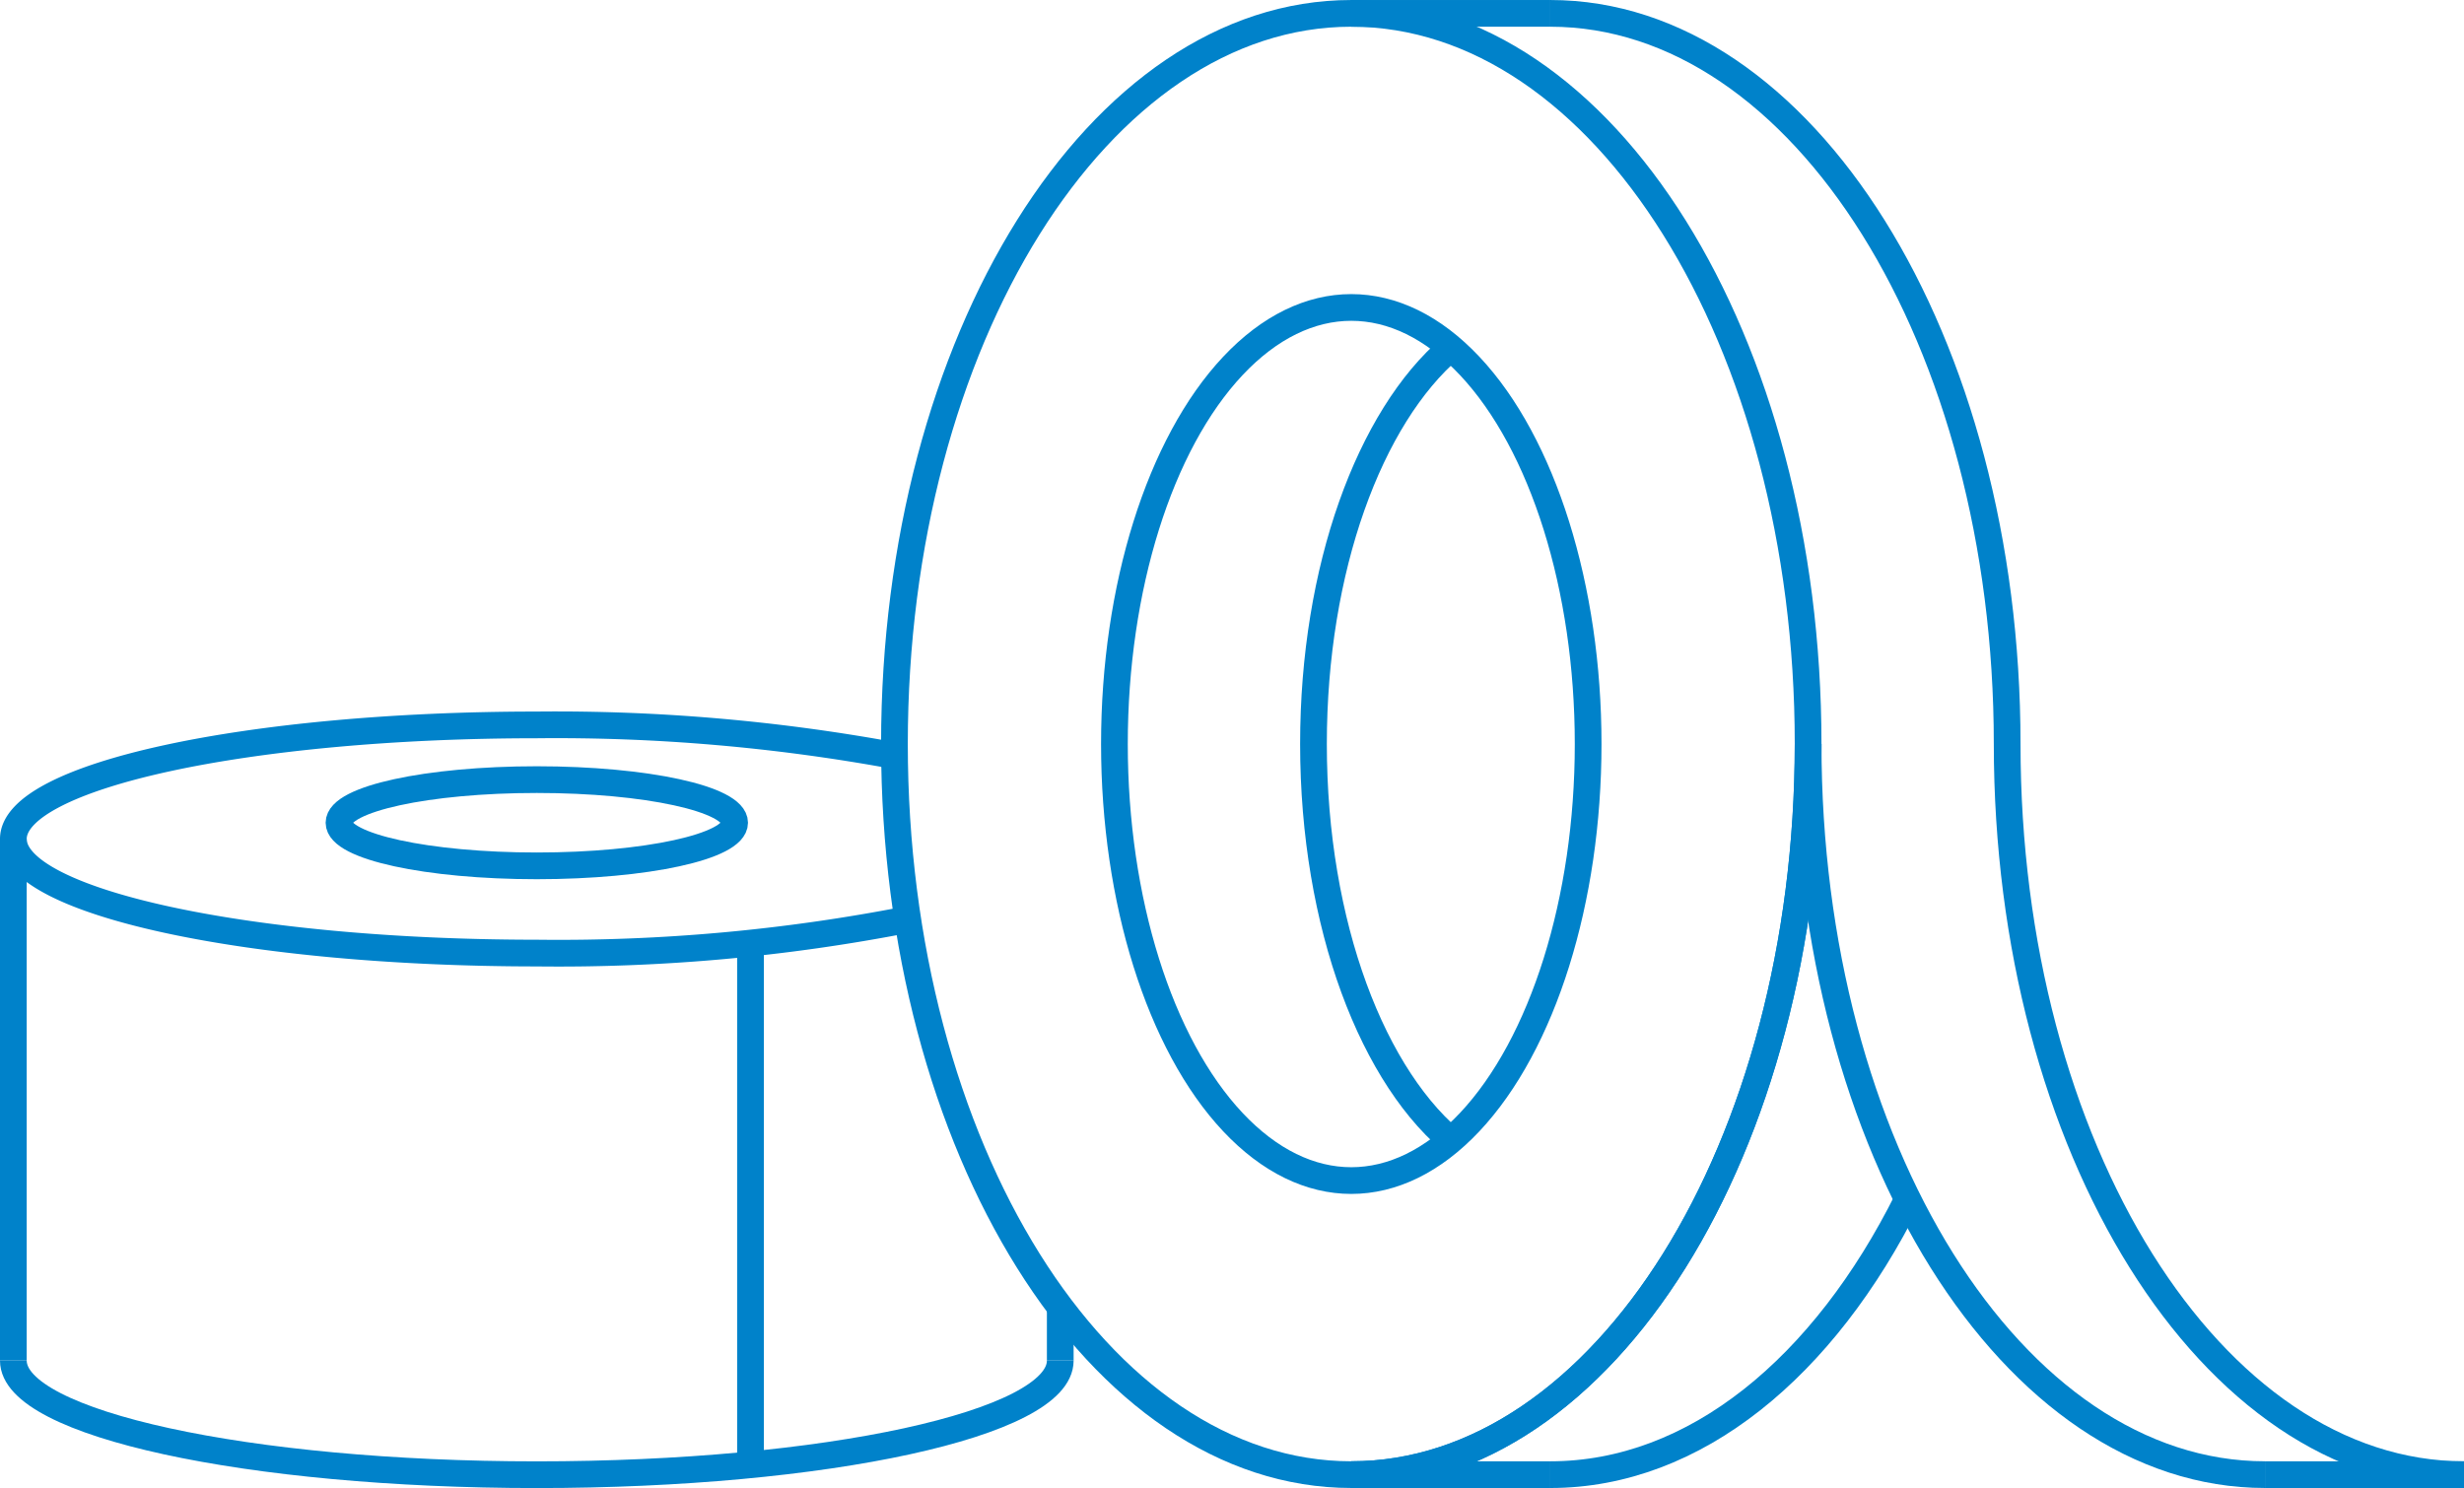 <svg xmlns="http://www.w3.org/2000/svg" width="184.493" height="111.434" viewBox="0 0 184.493 111.434">
  <g id="ic_renforts" data-name="ic renforts" transform="translate(0.224 0.224)">
    <g id="Groupe_58" data-name="Groupe 58" transform="translate(0 0)">
      <ellipse id="Ellipse_8" data-name="Ellipse 8" cx="17.735" cy="32.693" rx="17.735" ry="32.693" transform="translate(83.219 22.801)" fill="none" stroke="#0082ca" stroke-miterlimit="10" stroke-width="2"/>
      <path id="Tracé_89" data-name="Tracé 89" d="M111.411,55.216c0,30.22-15.315,54.716-34.206,54.716S43,85.436,43,55.216,58.314.5,77.205.5,111.411,25,111.411,55.216Z" transform="translate(23.748 0.277)" fill="none" stroke="#0082ca" stroke-miterlimit="10" stroke-width="2"/>
      <path id="Tracé_90" data-name="Tracé 90" d="M74.044,76.429c-6.366-4.963-10.832-16.581-10.832-30.123,0-13.146,4.21-24.481,10.281-29.672" transform="translate(34.911 9.187)" fill="none" stroke="#0082ca" stroke-miterlimit="10" stroke-width="2"/>
      <path id="Tracé_91" data-name="Tracé 91" d="M101.4,57.706C95.132,70.281,85.472,78.34,74.637,78.34" transform="translate(41.22 31.87)" fill="none" stroke="#0082ca" stroke-miterlimit="10" stroke-width="2"/>
      <path id="Tracé_92" data-name="Tracé 92" d="M74.637.5C93.528.5,108.843,25,108.843,55.216" transform="translate(41.22 0.277)" fill="none" stroke="#0082ca" stroke-miterlimit="10" stroke-width="2"/>
      <line id="Ligne_53" data-name="Ligne 53" x1="14.903" transform="translate(100.954 0.777)" fill="none" stroke="#0082ca" stroke-miterlimit="10" stroke-width="2"/>
      <line id="Ligne_54" data-name="Ligne 54" x1="14.903" transform="translate(100.954 110.21)" fill="none" stroke="#0082ca" stroke-miterlimit="10" stroke-width="2"/>
      <path id="Tracé_93" data-name="Tracé 93" d="M99.242,35.749c0,30.22-15.315,54.716-34.206,54.716" transform="translate(35.918 19.744)" fill="none" stroke="#0082ca" stroke-miterlimit="10" stroke-width="2"/>
      <path id="Tracé_94" data-name="Tracé 94" d="M87.072,35.749c0,30.22,15.315,54.716,34.206,54.716" transform="translate(48.088 19.744)" fill="none" stroke="#0082ca" stroke-miterlimit="10" stroke-width="2"/>
      <path id="Tracé_95" data-name="Tracé 95" d="M96.673,35.749c0,30.22,15.315,54.716,34.206,54.716" transform="translate(53.39 19.744)" fill="none" stroke="#0082ca" stroke-miterlimit="10" stroke-width="2"/>
      <line id="Ligne_55" data-name="Ligne 55" x2="14.903" transform="translate(169.365 110.21)" fill="none" stroke="#0082ca" stroke-miterlimit="10" stroke-width="2"/>
      <path id="Tracé_96" data-name="Tracé 96" d="M67.468,49.4a136.507,136.507,0,0,1-27.775,2.515C18.048,51.911.5,48.088.5,43.37s17.548-8.542,39.193-8.542a139.931,139.931,0,0,1,26.785,2.305" transform="translate(0.276 19.235)" fill="none" stroke="#0082ca" stroke-miterlimit="10" stroke-width="2"/>
      <ellipse id="Ellipse_9" data-name="Ellipse 9" cx="14.812" cy="3.229" rx="14.812" ry="3.229" transform="translate(25.158 58.16)" fill="none" stroke="#0082ca" stroke-miterlimit="10" stroke-width="2"/>
      <path id="Tracé_97" data-name="Tracé 97" d="M78.887,65.5c0,4.717-17.547,8.542-39.193,8.542S.5,70.213.5,65.5" transform="translate(0.276 36.172)" fill="none" stroke="#0082ca" stroke-miterlimit="10" stroke-width="2"/>
      <line id="Ligne_56" data-name="Ligne 56" y2="39.063" transform="translate(0.776 62.605)" fill="none" stroke="#0082ca" stroke-miterlimit="10" stroke-width="2"/>
      <line id="Ligne_57" data-name="Ligne 57" y2="3.997" transform="translate(79.163 97.671)" fill="none" stroke="#0082ca" stroke-miterlimit="10" stroke-width="2"/>
      <line id="Ligne_58" data-name="Ligne 58" y1="38.321" transform="translate(55.97 71.147)" fill="none" stroke="#0082ca" stroke-miterlimit="10" stroke-width="2"/>
    </g>
  </g>
</svg>
